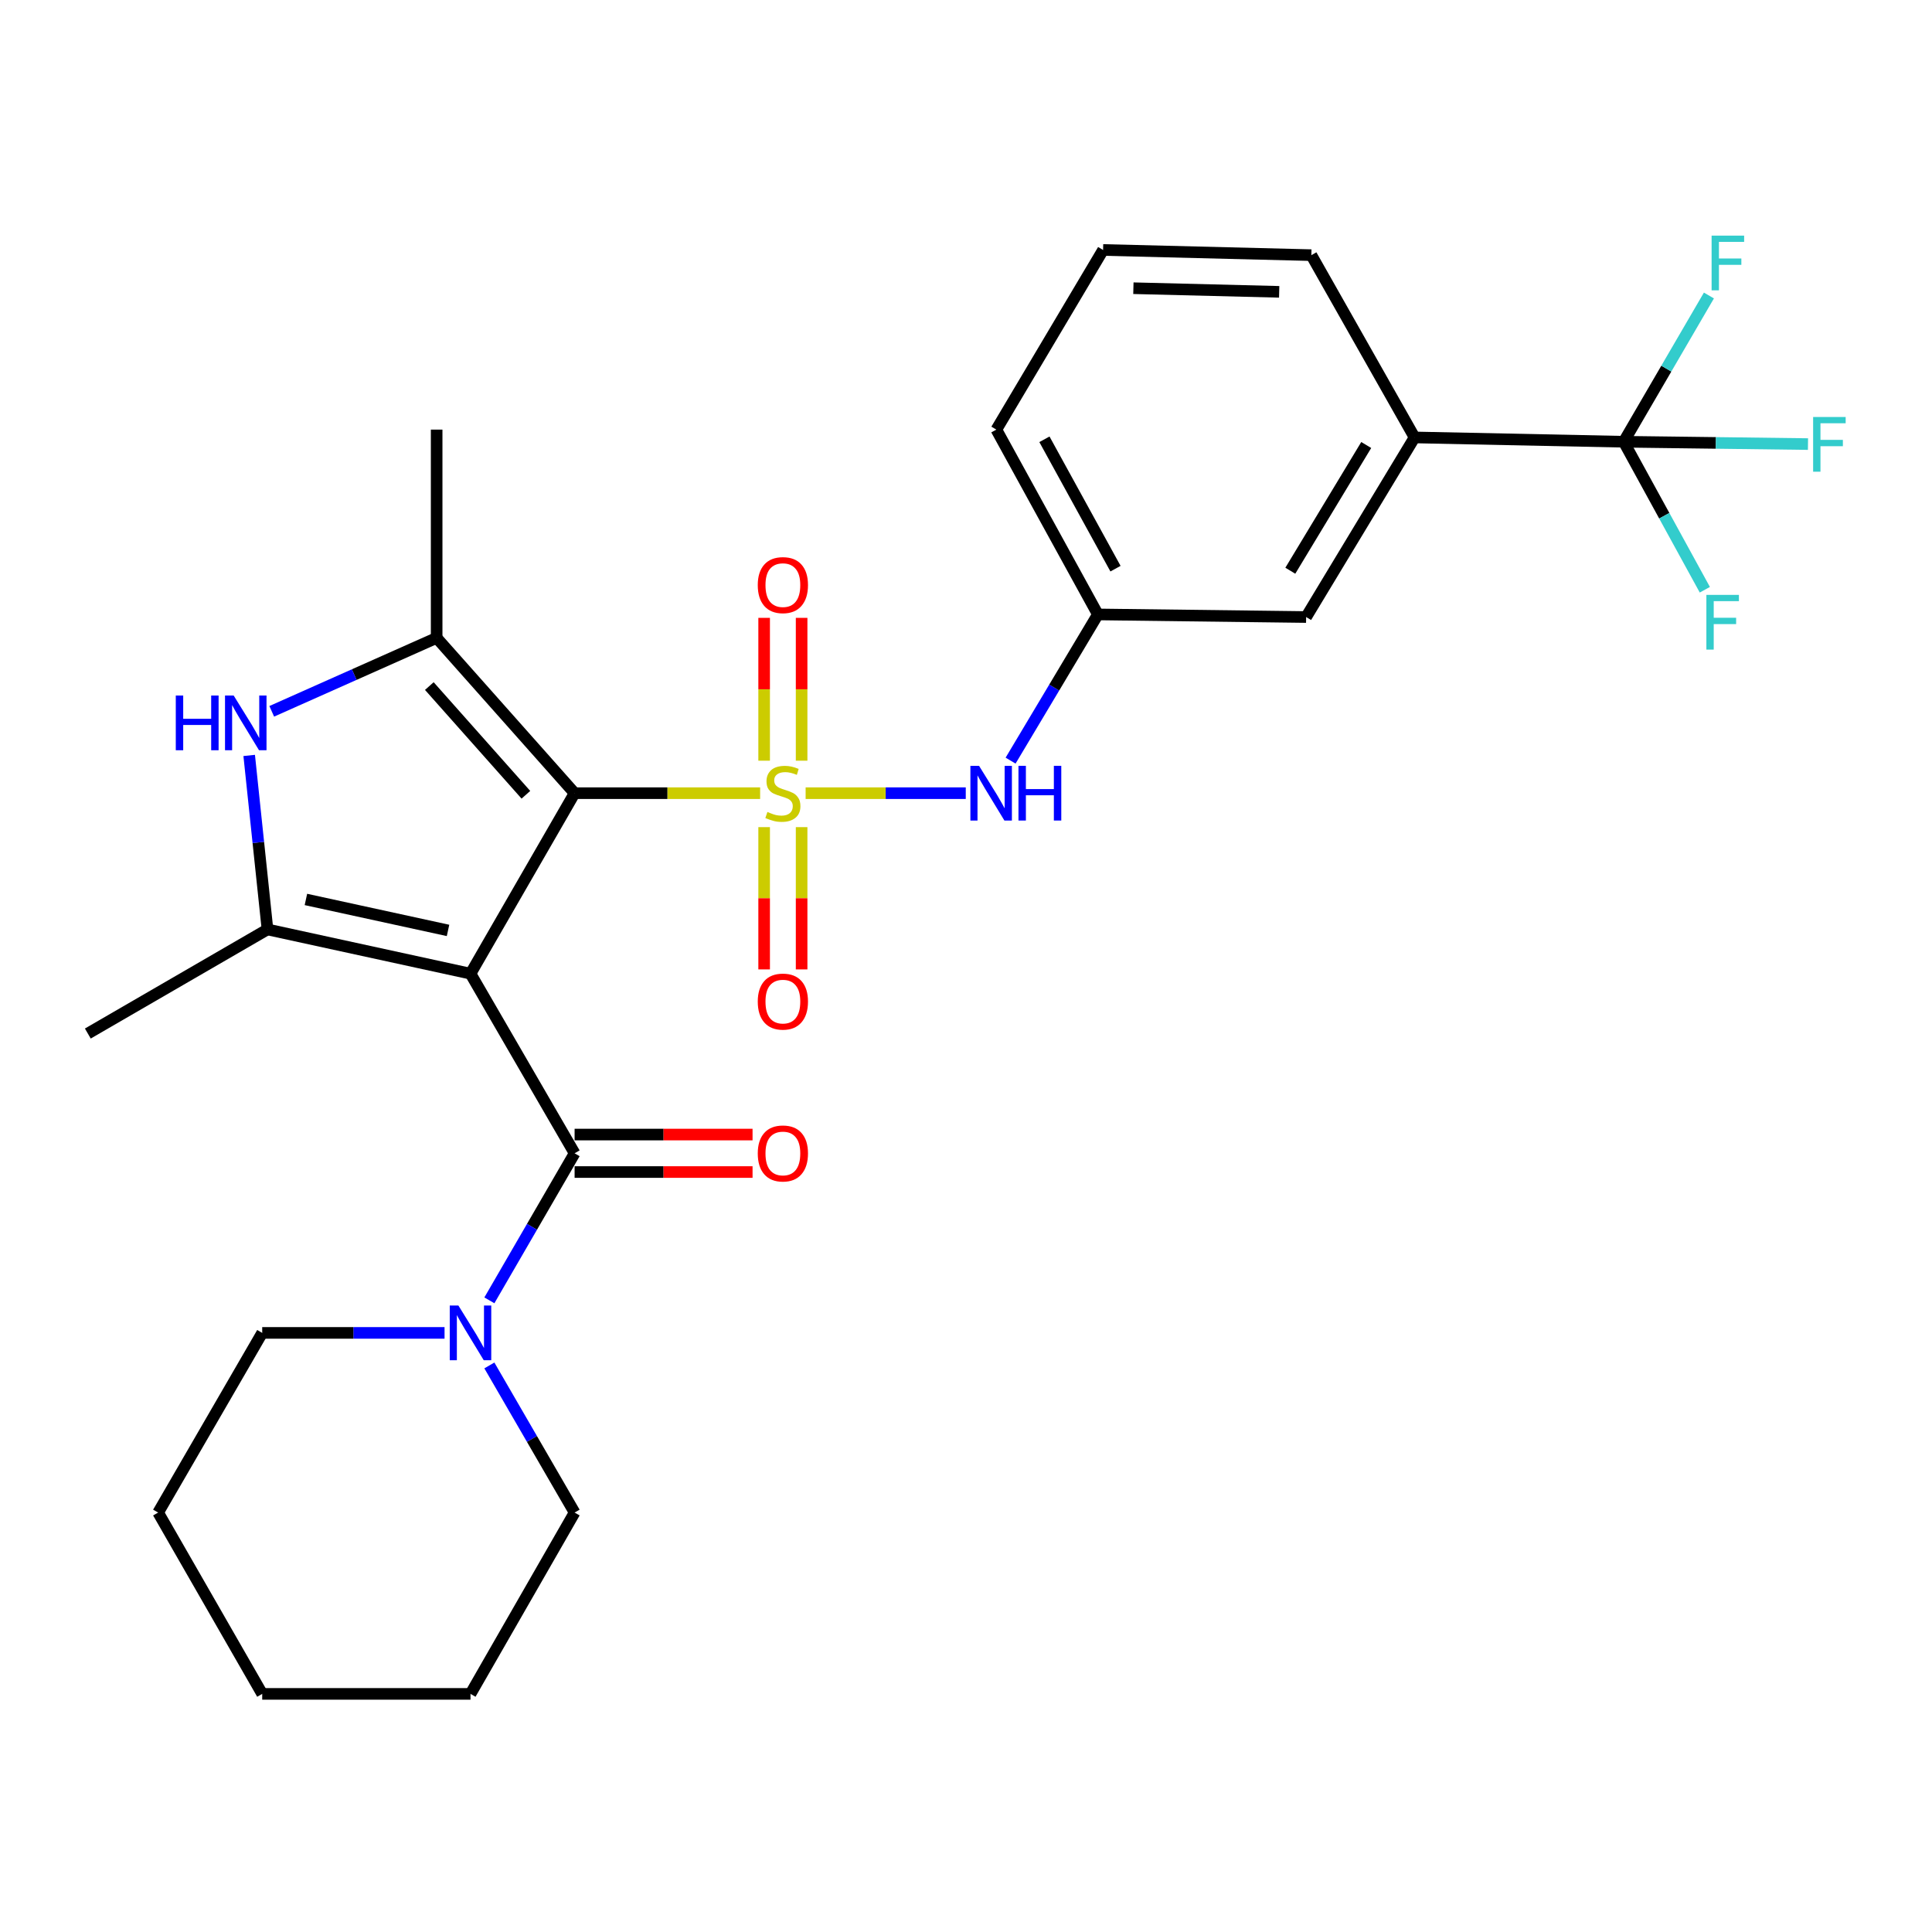 <?xml version='1.0' encoding='iso-8859-1'?>
<svg version='1.1' baseProfile='full'
              xmlns='http://www.w3.org/2000/svg'
                      xmlns:rdkit='http://www.rdkit.org/xml'
                      xmlns:xlink='http://www.w3.org/1999/xlink'
                  xml:space='preserve'
width='1000px' height='1000px' viewBox='0 0 1000 1000'>
<!-- END OF HEADER -->
<rect style='opacity:1.0;fill:#FFFFFF;stroke:none' width='1000' height='1000' x='0' y='0'> </rect>
<path class='bond-1' d='M 393.442,410.549 L 345.429,410.549' style='fill:none;fill-rule:evenodd;stroke:#CCCC00;stroke-width:6px;stroke-linecap:butt;stroke-linejoin:miter;stroke-opacity:1' />
<path class='bond-1' d='M 345.429,410.549 L 297.416,410.549' style='fill:none;fill-rule:evenodd;stroke:#000000;stroke-width:6px;stroke-linecap:butt;stroke-linejoin:miter;stroke-opacity:1' />
<path class='bond-7' d='M 416.992,410.549 L 458.434,410.549' style='fill:none;fill-rule:evenodd;stroke:#CCCC00;stroke-width:6px;stroke-linecap:butt;stroke-linejoin:miter;stroke-opacity:1' />
<path class='bond-7' d='M 458.434,410.549 L 499.877,410.549' style='fill:none;fill-rule:evenodd;stroke:#0000FF;stroke-width:6px;stroke-linecap:butt;stroke-linejoin:miter;stroke-opacity:1' />
<path class='bond-9' d='M 414.916,393.735 L 414.916,356.77' style='fill:none;fill-rule:evenodd;stroke:#CCCC00;stroke-width:6px;stroke-linecap:butt;stroke-linejoin:miter;stroke-opacity:1' />
<path class='bond-9' d='M 414.916,356.77 L 414.916,319.805' style='fill:none;fill-rule:evenodd;stroke:#FF0000;stroke-width:6px;stroke-linecap:butt;stroke-linejoin:miter;stroke-opacity:1' />
<path class='bond-9' d='M 395.518,393.735 L 395.518,356.77' style='fill:none;fill-rule:evenodd;stroke:#CCCC00;stroke-width:6px;stroke-linecap:butt;stroke-linejoin:miter;stroke-opacity:1' />
<path class='bond-9' d='M 395.518,356.77 L 395.518,319.805' style='fill:none;fill-rule:evenodd;stroke:#FF0000;stroke-width:6px;stroke-linecap:butt;stroke-linejoin:miter;stroke-opacity:1' />
<path class='bond-10' d='M 395.518,428.124 L 395.518,464.944' style='fill:none;fill-rule:evenodd;stroke:#CCCC00;stroke-width:6px;stroke-linecap:butt;stroke-linejoin:miter;stroke-opacity:1' />
<path class='bond-10' d='M 395.518,464.944 L 395.518,501.764' style='fill:none;fill-rule:evenodd;stroke:#FF0000;stroke-width:6px;stroke-linecap:butt;stroke-linejoin:miter;stroke-opacity:1' />
<path class='bond-10' d='M 414.916,428.124 L 414.916,464.944' style='fill:none;fill-rule:evenodd;stroke:#CCCC00;stroke-width:6px;stroke-linecap:butt;stroke-linejoin:miter;stroke-opacity:1' />
<path class='bond-10' d='M 414.916,464.944 L 414.916,501.764' style='fill:none;fill-rule:evenodd;stroke:#FF0000;stroke-width:6px;stroke-linecap:butt;stroke-linejoin:miter;stroke-opacity:1' />
<path class='bond-0' d='M 243.532,503.973 L 297.416,410.549' style='fill:none;fill-rule:evenodd;stroke:#000000;stroke-width:6px;stroke-linecap:butt;stroke-linejoin:miter;stroke-opacity:1' />
<path class='bond-2' d='M 243.532,503.973 L 138.448,481.073' style='fill:none;fill-rule:evenodd;stroke:#000000;stroke-width:6px;stroke-linecap:butt;stroke-linejoin:miter;stroke-opacity:1' />
<path class='bond-2' d='M 231.9,481.585 L 158.341,465.554' style='fill:none;fill-rule:evenodd;stroke:#000000;stroke-width:6px;stroke-linecap:butt;stroke-linejoin:miter;stroke-opacity:1' />
<path class='bond-4' d='M 243.532,503.973 L 297.416,596.945' style='fill:none;fill-rule:evenodd;stroke:#000000;stroke-width:6px;stroke-linecap:butt;stroke-linejoin:miter;stroke-opacity:1' />
<path class='bond-3' d='M 297.416,410.549 L 226.009,330.165' style='fill:none;fill-rule:evenodd;stroke:#000000;stroke-width:6px;stroke-linecap:butt;stroke-linejoin:miter;stroke-opacity:1' />
<path class='bond-3' d='M 272.203,411.375 L 222.218,355.106' style='fill:none;fill-rule:evenodd;stroke:#000000;stroke-width:6px;stroke-linecap:butt;stroke-linejoin:miter;stroke-opacity:1' />
<path class='bond-18' d='M 138.448,481.073 L 45.455,534.957' style='fill:none;fill-rule:evenodd;stroke:#000000;stroke-width:6px;stroke-linecap:butt;stroke-linejoin:miter;stroke-opacity:1' />
<path class='bond-28' d='M 138.448,481.073 L 133.713,436.043' style='fill:none;fill-rule:evenodd;stroke:#000000;stroke-width:6px;stroke-linecap:butt;stroke-linejoin:miter;stroke-opacity:1' />
<path class='bond-28' d='M 133.713,436.043 L 128.979,391.014' style='fill:none;fill-rule:evenodd;stroke:#0000FF;stroke-width:6px;stroke-linecap:butt;stroke-linejoin:miter;stroke-opacity:1' />
<path class='bond-5' d='M 226.009,330.165 L 183.33,349.172' style='fill:none;fill-rule:evenodd;stroke:#000000;stroke-width:6px;stroke-linecap:butt;stroke-linejoin:miter;stroke-opacity:1' />
<path class='bond-5' d='M 183.33,349.172 L 140.651,368.179' style='fill:none;fill-rule:evenodd;stroke:#0000FF;stroke-width:6px;stroke-linecap:butt;stroke-linejoin:miter;stroke-opacity:1' />
<path class='bond-19' d='M 226.009,330.165 L 226.009,222.365' style='fill:none;fill-rule:evenodd;stroke:#000000;stroke-width:6px;stroke-linecap:butt;stroke-linejoin:miter;stroke-opacity:1' />
<path class='bond-8' d='M 297.416,596.945 L 275.357,635.002' style='fill:none;fill-rule:evenodd;stroke:#000000;stroke-width:6px;stroke-linecap:butt;stroke-linejoin:miter;stroke-opacity:1' />
<path class='bond-8' d='M 275.357,635.002 L 253.297,673.059' style='fill:none;fill-rule:evenodd;stroke:#0000FF;stroke-width:6px;stroke-linecap:butt;stroke-linejoin:miter;stroke-opacity:1' />
<path class='bond-12' d='M 297.416,606.644 L 343.469,606.644' style='fill:none;fill-rule:evenodd;stroke:#000000;stroke-width:6px;stroke-linecap:butt;stroke-linejoin:miter;stroke-opacity:1' />
<path class='bond-12' d='M 343.469,606.644 L 389.522,606.644' style='fill:none;fill-rule:evenodd;stroke:#FF0000;stroke-width:6px;stroke-linecap:butt;stroke-linejoin:miter;stroke-opacity:1' />
<path class='bond-12' d='M 297.416,587.246 L 343.469,587.246' style='fill:none;fill-rule:evenodd;stroke:#000000;stroke-width:6px;stroke-linecap:butt;stroke-linejoin:miter;stroke-opacity:1' />
<path class='bond-12' d='M 343.469,587.246 L 389.522,587.246' style='fill:none;fill-rule:evenodd;stroke:#FF0000;stroke-width:6px;stroke-linecap:butt;stroke-linejoin:miter;stroke-opacity:1' />
<path class='bond-6' d='M 840.438,228.648 L 732.185,226.417' style='fill:none;fill-rule:evenodd;stroke:#000000;stroke-width:6px;stroke-linecap:butt;stroke-linejoin:miter;stroke-opacity:1' />
<path class='bond-15' d='M 840.438,228.648 L 888.124,229.251' style='fill:none;fill-rule:evenodd;stroke:#000000;stroke-width:6px;stroke-linecap:butt;stroke-linejoin:miter;stroke-opacity:1' />
<path class='bond-15' d='M 888.124,229.251 L 935.81,229.854' style='fill:none;fill-rule:evenodd;stroke:#33CCCC;stroke-width:6px;stroke-linecap:butt;stroke-linejoin:miter;stroke-opacity:1' />
<path class='bond-16' d='M 840.438,228.648 L 861.428,266.948' style='fill:none;fill-rule:evenodd;stroke:#000000;stroke-width:6px;stroke-linecap:butt;stroke-linejoin:miter;stroke-opacity:1' />
<path class='bond-16' d='M 861.428,266.948 L 882.419,305.248' style='fill:none;fill-rule:evenodd;stroke:#33CCCC;stroke-width:6px;stroke-linecap:butt;stroke-linejoin:miter;stroke-opacity:1' />
<path class='bond-17' d='M 840.438,228.648 L 862.486,190.801' style='fill:none;fill-rule:evenodd;stroke:#000000;stroke-width:6px;stroke-linecap:butt;stroke-linejoin:miter;stroke-opacity:1' />
<path class='bond-17' d='M 862.486,190.801 L 884.535,152.955' style='fill:none;fill-rule:evenodd;stroke:#33CCCC;stroke-width:6px;stroke-linecap:butt;stroke-linejoin:miter;stroke-opacity:1' />
<path class='bond-13' d='M 523.08,393.695 L 545.67,355.863' style='fill:none;fill-rule:evenodd;stroke:#0000FF;stroke-width:6px;stroke-linecap:butt;stroke-linejoin:miter;stroke-opacity:1' />
<path class='bond-13' d='M 545.67,355.863 L 568.259,318.03' style='fill:none;fill-rule:evenodd;stroke:#000000;stroke-width:6px;stroke-linecap:butt;stroke-linejoin:miter;stroke-opacity:1' />
<path class='bond-20' d='M 230.097,689.906 L 182.909,689.906' style='fill:none;fill-rule:evenodd;stroke:#0000FF;stroke-width:6px;stroke-linecap:butt;stroke-linejoin:miter;stroke-opacity:1' />
<path class='bond-20' d='M 182.909,689.906 L 135.721,689.906' style='fill:none;fill-rule:evenodd;stroke:#000000;stroke-width:6px;stroke-linecap:butt;stroke-linejoin:miter;stroke-opacity:1' />
<path class='bond-21' d='M 253.294,706.753 L 275.355,744.826' style='fill:none;fill-rule:evenodd;stroke:#0000FF;stroke-width:6px;stroke-linecap:butt;stroke-linejoin:miter;stroke-opacity:1' />
<path class='bond-21' d='M 275.355,744.826 L 297.416,782.899' style='fill:none;fill-rule:evenodd;stroke:#000000;stroke-width:6px;stroke-linecap:butt;stroke-linejoin:miter;stroke-opacity:1' />
<path class='bond-11' d='M 732.185,226.417 L 676.049,319.377' style='fill:none;fill-rule:evenodd;stroke:#000000;stroke-width:6px;stroke-linecap:butt;stroke-linejoin:miter;stroke-opacity:1' />
<path class='bond-11' d='M 707.159,230.333 L 667.864,295.406' style='fill:none;fill-rule:evenodd;stroke:#000000;stroke-width:6px;stroke-linecap:butt;stroke-linejoin:miter;stroke-opacity:1' />
<path class='bond-29' d='M 732.185,226.417 L 678.754,132.066' style='fill:none;fill-rule:evenodd;stroke:#000000;stroke-width:6px;stroke-linecap:butt;stroke-linejoin:miter;stroke-opacity:1' />
<path class='bond-14' d='M 568.259,318.03 L 676.049,319.377' style='fill:none;fill-rule:evenodd;stroke:#000000;stroke-width:6px;stroke-linecap:butt;stroke-linejoin:miter;stroke-opacity:1' />
<path class='bond-24' d='M 568.259,318.03 L 515.711,222.365' style='fill:none;fill-rule:evenodd;stroke:#000000;stroke-width:6px;stroke-linecap:butt;stroke-linejoin:miter;stroke-opacity:1' />
<path class='bond-24' d='M 577.379,294.341 L 540.596,227.375' style='fill:none;fill-rule:evenodd;stroke:#000000;stroke-width:6px;stroke-linecap:butt;stroke-linejoin:miter;stroke-opacity:1' />
<path class='bond-26' d='M 135.721,689.906 L 81.848,782.899' style='fill:none;fill-rule:evenodd;stroke:#000000;stroke-width:6px;stroke-linecap:butt;stroke-linejoin:miter;stroke-opacity:1' />
<path class='bond-25' d='M 297.416,782.899 L 243.532,876.754' style='fill:none;fill-rule:evenodd;stroke:#000000;stroke-width:6px;stroke-linecap:butt;stroke-linejoin:miter;stroke-opacity:1' />
<path class='bond-22' d='M 678.754,132.066 L 570.953,129.382' style='fill:none;fill-rule:evenodd;stroke:#000000;stroke-width:6px;stroke-linecap:butt;stroke-linejoin:miter;stroke-opacity:1' />
<path class='bond-22' d='M 662.101,151.055 L 586.641,149.177' style='fill:none;fill-rule:evenodd;stroke:#000000;stroke-width:6px;stroke-linecap:butt;stroke-linejoin:miter;stroke-opacity:1' />
<path class='bond-23' d='M 570.953,129.382 L 515.711,222.365' style='fill:none;fill-rule:evenodd;stroke:#000000;stroke-width:6px;stroke-linecap:butt;stroke-linejoin:miter;stroke-opacity:1' />
<path class='bond-27' d='M 243.532,876.754 L 135.721,876.754' style='fill:none;fill-rule:evenodd;stroke:#000000;stroke-width:6px;stroke-linecap:butt;stroke-linejoin:miter;stroke-opacity:1' />
<path class='bond-30' d='M 81.848,782.899 L 135.721,876.754' style='fill:none;fill-rule:evenodd;stroke:#000000;stroke-width:6px;stroke-linecap:butt;stroke-linejoin:miter;stroke-opacity:1' />
<path  class='atom-0' d='M 397.217 420.269
Q 397.537 420.389, 398.857 420.949
Q 400.177 421.509, 401.617 421.869
Q 403.097 422.189, 404.537 422.189
Q 407.217 422.189, 408.777 420.909
Q 410.337 419.589, 410.337 417.309
Q 410.337 415.749, 409.537 414.789
Q 408.777 413.829, 407.577 413.309
Q 406.377 412.789, 404.377 412.189
Q 401.857 411.429, 400.337 410.709
Q 398.857 409.989, 397.777 408.469
Q 396.737 406.949, 396.737 404.389
Q 396.737 400.829, 399.137 398.629
Q 401.577 396.429, 406.377 396.429
Q 409.657 396.429, 413.377 397.989
L 412.457 401.069
Q 409.057 399.669, 406.497 399.669
Q 403.737 399.669, 402.217 400.829
Q 400.697 401.949, 400.737 403.909
Q 400.737 405.429, 401.497 406.349
Q 402.297 407.269, 403.417 407.789
Q 404.577 408.309, 406.497 408.909
Q 409.057 409.709, 410.577 410.509
Q 412.097 411.309, 413.177 412.949
Q 414.297 414.549, 414.297 417.309
Q 414.297 421.229, 411.657 423.349
Q 409.057 425.429, 404.697 425.429
Q 402.177 425.429, 400.257 424.869
Q 398.377 424.349, 396.137 423.429
L 397.217 420.269
' fill='#CCCC00'/>
<path  class='atom-6' d='M 90.987 360.007
L 94.827 360.007
L 94.827 372.047
L 109.307 372.047
L 109.307 360.007
L 113.147 360.007
L 113.147 388.327
L 109.307 388.327
L 109.307 375.247
L 94.827 375.247
L 94.827 388.327
L 90.987 388.327
L 90.987 360.007
' fill='#0000FF'/>
<path  class='atom-6' d='M 120.947 360.007
L 130.227 375.007
Q 131.147 376.487, 132.627 379.167
Q 134.107 381.847, 134.187 382.007
L 134.187 360.007
L 137.947 360.007
L 137.947 388.327
L 134.067 388.327
L 124.107 371.927
Q 122.947 370.007, 121.707 367.807
Q 120.507 365.607, 120.147 364.927
L 120.147 388.327
L 116.467 388.327
L 116.467 360.007
L 120.947 360.007
' fill='#0000FF'/>
<path  class='atom-8' d='M 506.757 396.389
L 516.037 411.389
Q 516.957 412.869, 518.437 415.549
Q 519.917 418.229, 519.997 418.389
L 519.997 396.389
L 523.757 396.389
L 523.757 424.709
L 519.877 424.709
L 509.917 408.309
Q 508.757 406.389, 507.517 404.189
Q 506.317 401.989, 505.957 401.309
L 505.957 424.709
L 502.277 424.709
L 502.277 396.389
L 506.757 396.389
' fill='#0000FF'/>
<path  class='atom-8' d='M 527.157 396.389
L 530.997 396.389
L 530.997 408.429
L 545.477 408.429
L 545.477 396.389
L 549.317 396.389
L 549.317 424.709
L 545.477 424.709
L 545.477 411.629
L 530.997 411.629
L 530.997 424.709
L 527.157 424.709
L 527.157 396.389
' fill='#0000FF'/>
<path  class='atom-9' d='M 237.272 675.746
L 246.552 690.746
Q 247.472 692.226, 248.952 694.906
Q 250.432 697.586, 250.512 697.746
L 250.512 675.746
L 254.272 675.746
L 254.272 704.066
L 250.392 704.066
L 240.432 687.666
Q 239.272 685.746, 238.032 683.546
Q 236.832 681.346, 236.472 680.666
L 236.472 704.066
L 232.792 704.066
L 232.792 675.746
L 237.272 675.746
' fill='#0000FF'/>
<path  class='atom-10' d='M 392.217 302.85
Q 392.217 296.05, 395.577 292.25
Q 398.937 288.45, 405.217 288.45
Q 411.497 288.45, 414.857 292.25
Q 418.217 296.05, 418.217 302.85
Q 418.217 309.73, 414.817 313.65
Q 411.417 317.53, 405.217 317.53
Q 398.977 317.53, 395.577 313.65
Q 392.217 309.77, 392.217 302.85
M 405.217 314.33
Q 409.537 314.33, 411.857 311.45
Q 414.217 308.53, 414.217 302.85
Q 414.217 297.29, 411.857 294.49
Q 409.537 291.65, 405.217 291.65
Q 400.897 291.65, 398.537 294.45
Q 396.217 297.25, 396.217 302.85
Q 396.217 308.57, 398.537 311.45
Q 400.897 314.33, 405.217 314.33
' fill='#FF0000'/>
<path  class='atom-11' d='M 392.217 518.419
Q 392.217 511.619, 395.577 507.819
Q 398.937 504.019, 405.217 504.019
Q 411.497 504.019, 414.857 507.819
Q 418.217 511.619, 418.217 518.419
Q 418.217 525.299, 414.817 529.219
Q 411.417 533.099, 405.217 533.099
Q 398.977 533.099, 395.577 529.219
Q 392.217 525.339, 392.217 518.419
M 405.217 529.899
Q 409.537 529.899, 411.857 527.019
Q 414.217 524.099, 414.217 518.419
Q 414.217 512.859, 411.857 510.059
Q 409.537 507.219, 405.217 507.219
Q 400.897 507.219, 398.537 510.019
Q 396.217 512.819, 396.217 518.419
Q 396.217 524.139, 398.537 527.019
Q 400.897 529.899, 405.217 529.899
' fill='#FF0000'/>
<path  class='atom-13' d='M 392.217 597.025
Q 392.217 590.225, 395.577 586.425
Q 398.937 582.625, 405.217 582.625
Q 411.497 582.625, 414.857 586.425
Q 418.217 590.225, 418.217 597.025
Q 418.217 603.905, 414.817 607.825
Q 411.417 611.705, 405.217 611.705
Q 398.977 611.705, 395.577 607.825
Q 392.217 603.945, 392.217 597.025
M 405.217 608.505
Q 409.537 608.505, 411.857 605.625
Q 414.217 602.705, 414.217 597.025
Q 414.217 591.465, 411.857 588.665
Q 409.537 585.825, 405.217 585.825
Q 400.897 585.825, 398.537 588.625
Q 396.217 591.425, 396.217 597.025
Q 396.217 602.745, 398.537 605.625
Q 400.897 608.505, 405.217 608.505
' fill='#FF0000'/>
<path  class='atom-16' d='M 938.471 215.835
L 955.311 215.835
L 955.311 219.075
L 942.271 219.075
L 942.271 227.675
L 953.871 227.675
L 953.871 230.955
L 942.271 230.955
L 942.271 244.155
L 938.471 244.155
L 938.471 215.835
' fill='#33CCCC'/>
<path  class='atom-17' d='M 883.219 307.912
L 900.059 307.912
L 900.059 311.152
L 887.019 311.152
L 887.019 319.752
L 898.619 319.752
L 898.619 323.032
L 887.019 323.032
L 887.019 336.232
L 883.219 336.232
L 883.219 307.912
' fill='#33CCCC'/>
<path  class='atom-18' d='M 885.924 121.958
L 902.764 121.958
L 902.764 125.198
L 889.724 125.198
L 889.724 133.798
L 901.324 133.798
L 901.324 137.078
L 889.724 137.078
L 889.724 150.278
L 885.924 150.278
L 885.924 121.958
' fill='#33CCCC'/>
</svg>
